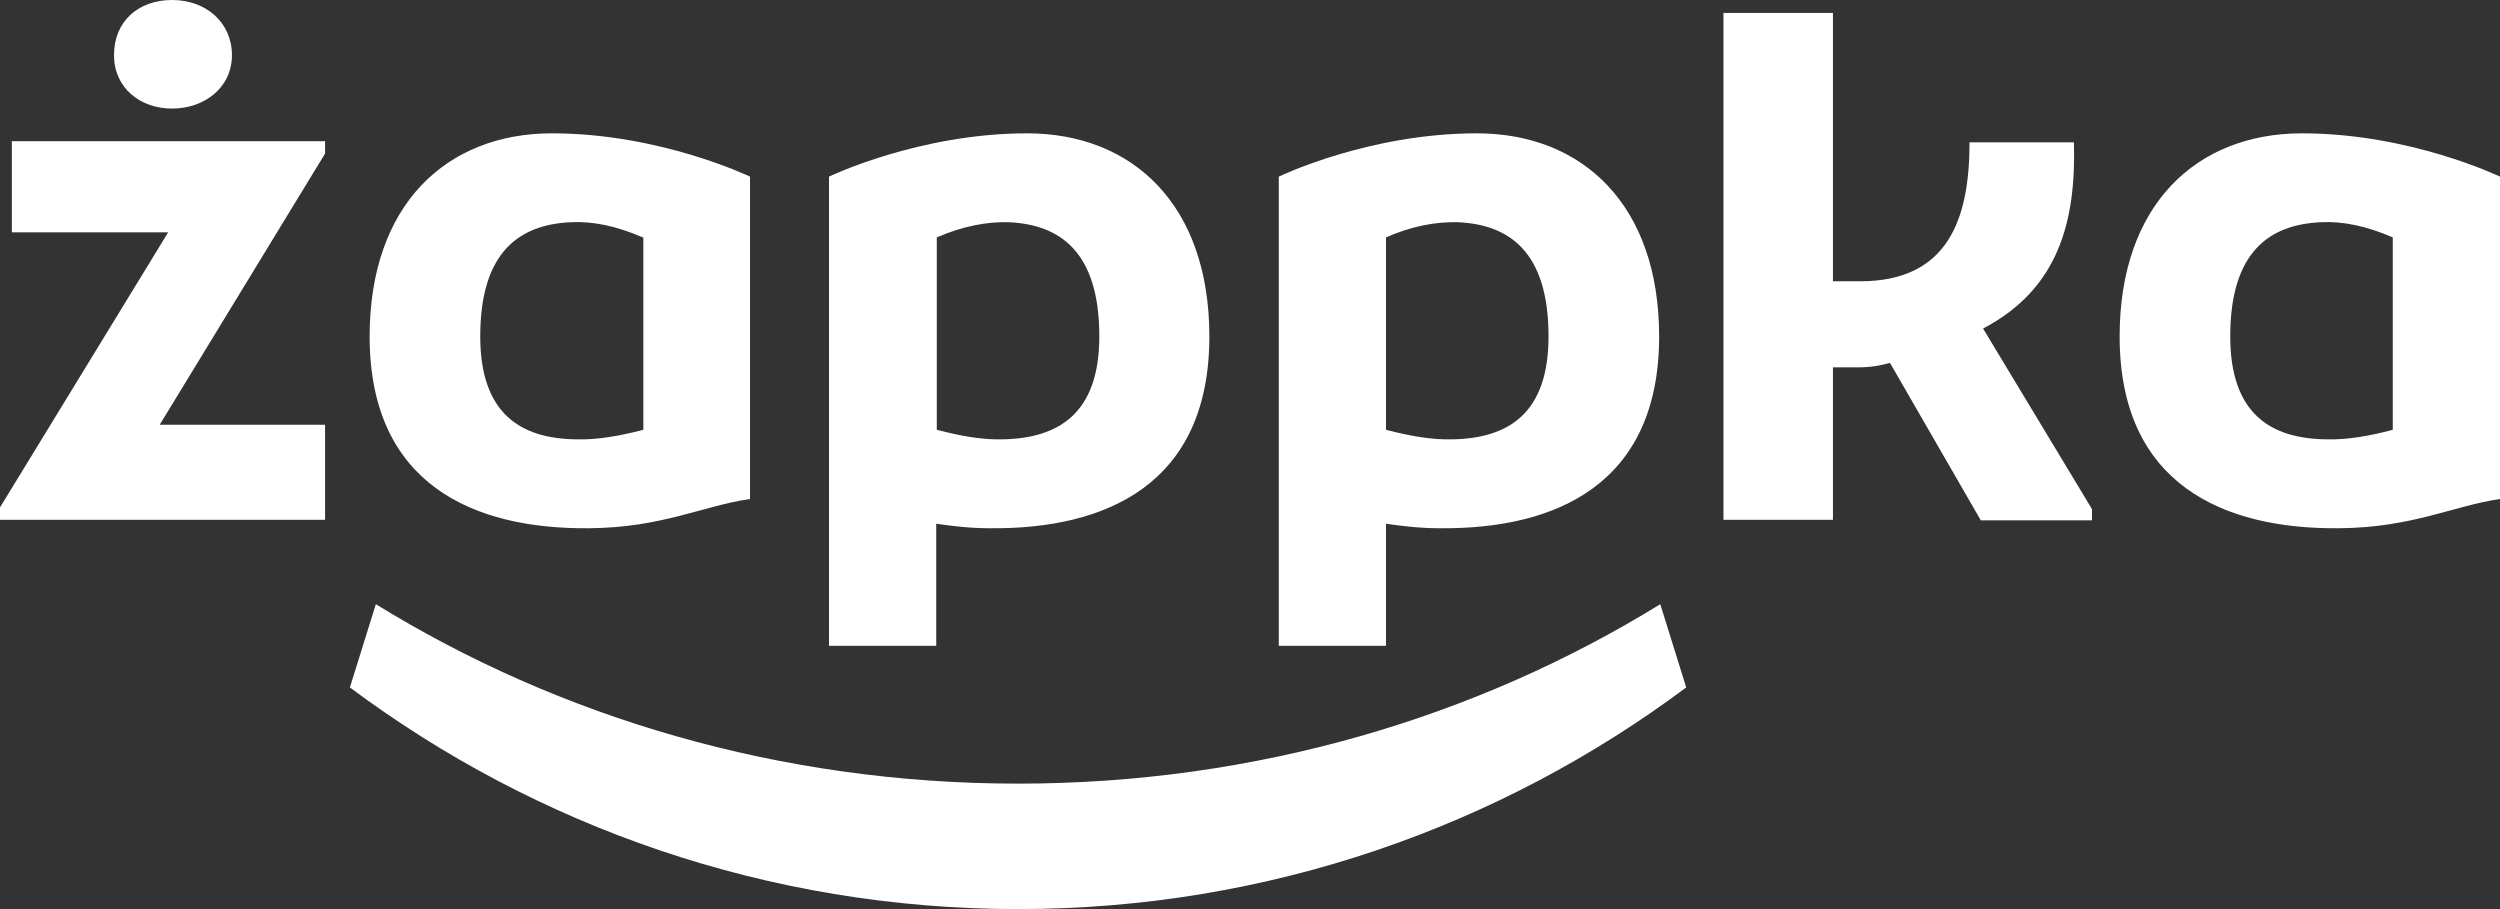 <svg width="165" height="60" viewBox="0 0 165 60" fill="none" xmlns="http://www.w3.org/2000/svg">
<rect x="0" y="0" width="165" height="60" fill="#333333" stroke="none"/>
<path d="M95.871 28.997C99.559 28.923 102.203 27.29 102.203 22.203C102.203 16.596 99.596 14.814 96.207 14.666C94.754 14.629 93.152 14.926 91.476 15.668V28.366C93.041 28.775 94.493 29.035 95.871 28.997ZM97.473 8.8C104.438 8.8 109.503 13.515 109.503 22.203C109.503 31.968 102.687 34.938 95.015 34.864C93.674 34.864 92.519 34.715 91.476 34.567V42.624H84.4V11.658C84.4 11.658 90.284 8.8 97.473 8.8ZM66.186 28.997C69.874 28.923 72.555 27.29 72.555 22.203C72.555 16.596 69.948 14.814 66.559 14.666C65.106 14.629 63.542 14.926 61.828 15.668V28.366C63.393 28.775 64.845 29.035 66.186 28.997ZM67.788 8.8C74.753 8.8 79.818 13.515 79.818 22.203C79.818 31.968 73.002 34.938 65.33 34.864C63.989 34.864 62.834 34.715 61.791 34.567V42.624H54.714V11.658C54.714 11.658 60.637 8.8 67.788 8.8ZM21.416 9.319H0.782V15.334H11.099L0 33.49V34.307H21.454V28.032H10.541L21.454 10.136V9.282L21.416 9.319ZM7.524 3.639C7.524 5.792 9.237 7.166 11.36 7.166C13.483 7.166 15.308 5.792 15.308 3.639C15.308 1.485 13.595 0 11.36 0C9.125 0 7.524 1.411 7.524 3.639ZM42.423 15.668C40.71 14.926 39.146 14.592 37.693 14.666C34.304 14.814 31.696 16.596 31.696 22.203C31.696 27.29 34.341 28.96 38.066 28.997C39.406 29.035 40.896 28.775 42.461 28.366V15.668H42.423ZM36.427 8.8C43.578 8.8 49.5 11.658 49.5 11.658V32.933C46.409 33.379 43.69 34.827 38.885 34.864C31.249 34.938 24.396 31.968 24.396 22.203C24.396 13.515 29.462 8.8 36.427 8.8ZM157.923 15.668C156.21 14.926 154.646 14.592 153.193 14.666C149.804 14.814 147.196 16.596 147.196 22.203C147.196 27.29 149.841 28.96 153.565 28.997C154.906 29.035 156.396 28.775 157.923 28.366V15.668ZM151.927 8.8C159.078 8.8 165 11.658 165 11.658V32.933C161.946 33.379 159.19 34.827 154.385 34.864C146.749 34.938 139.896 31.968 139.896 22.203C139.896 13.515 144.962 8.8 151.927 8.8ZM120.975 18.49V0.854H113.749V34.307H120.975V24.245H122.651C123.433 24.245 124.104 24.134 124.737 23.948L130.734 34.344H138.071V33.602L130.883 21.683C135.836 19.084 137.028 14.666 136.879 9.394H129.989C129.989 14.517 128.536 18.564 122.763 18.564H120.975V18.49ZM67.192 60C50.655 60 35.384 54.542 23.093 45.371L24.806 39.876C36.911 47.339 51.474 51.72 67.192 51.72C82.91 51.72 97.473 47.339 109.578 39.876L111.291 45.371C99 54.542 83.729 60 67.192 60Z" fill="white"/>
</svg>
